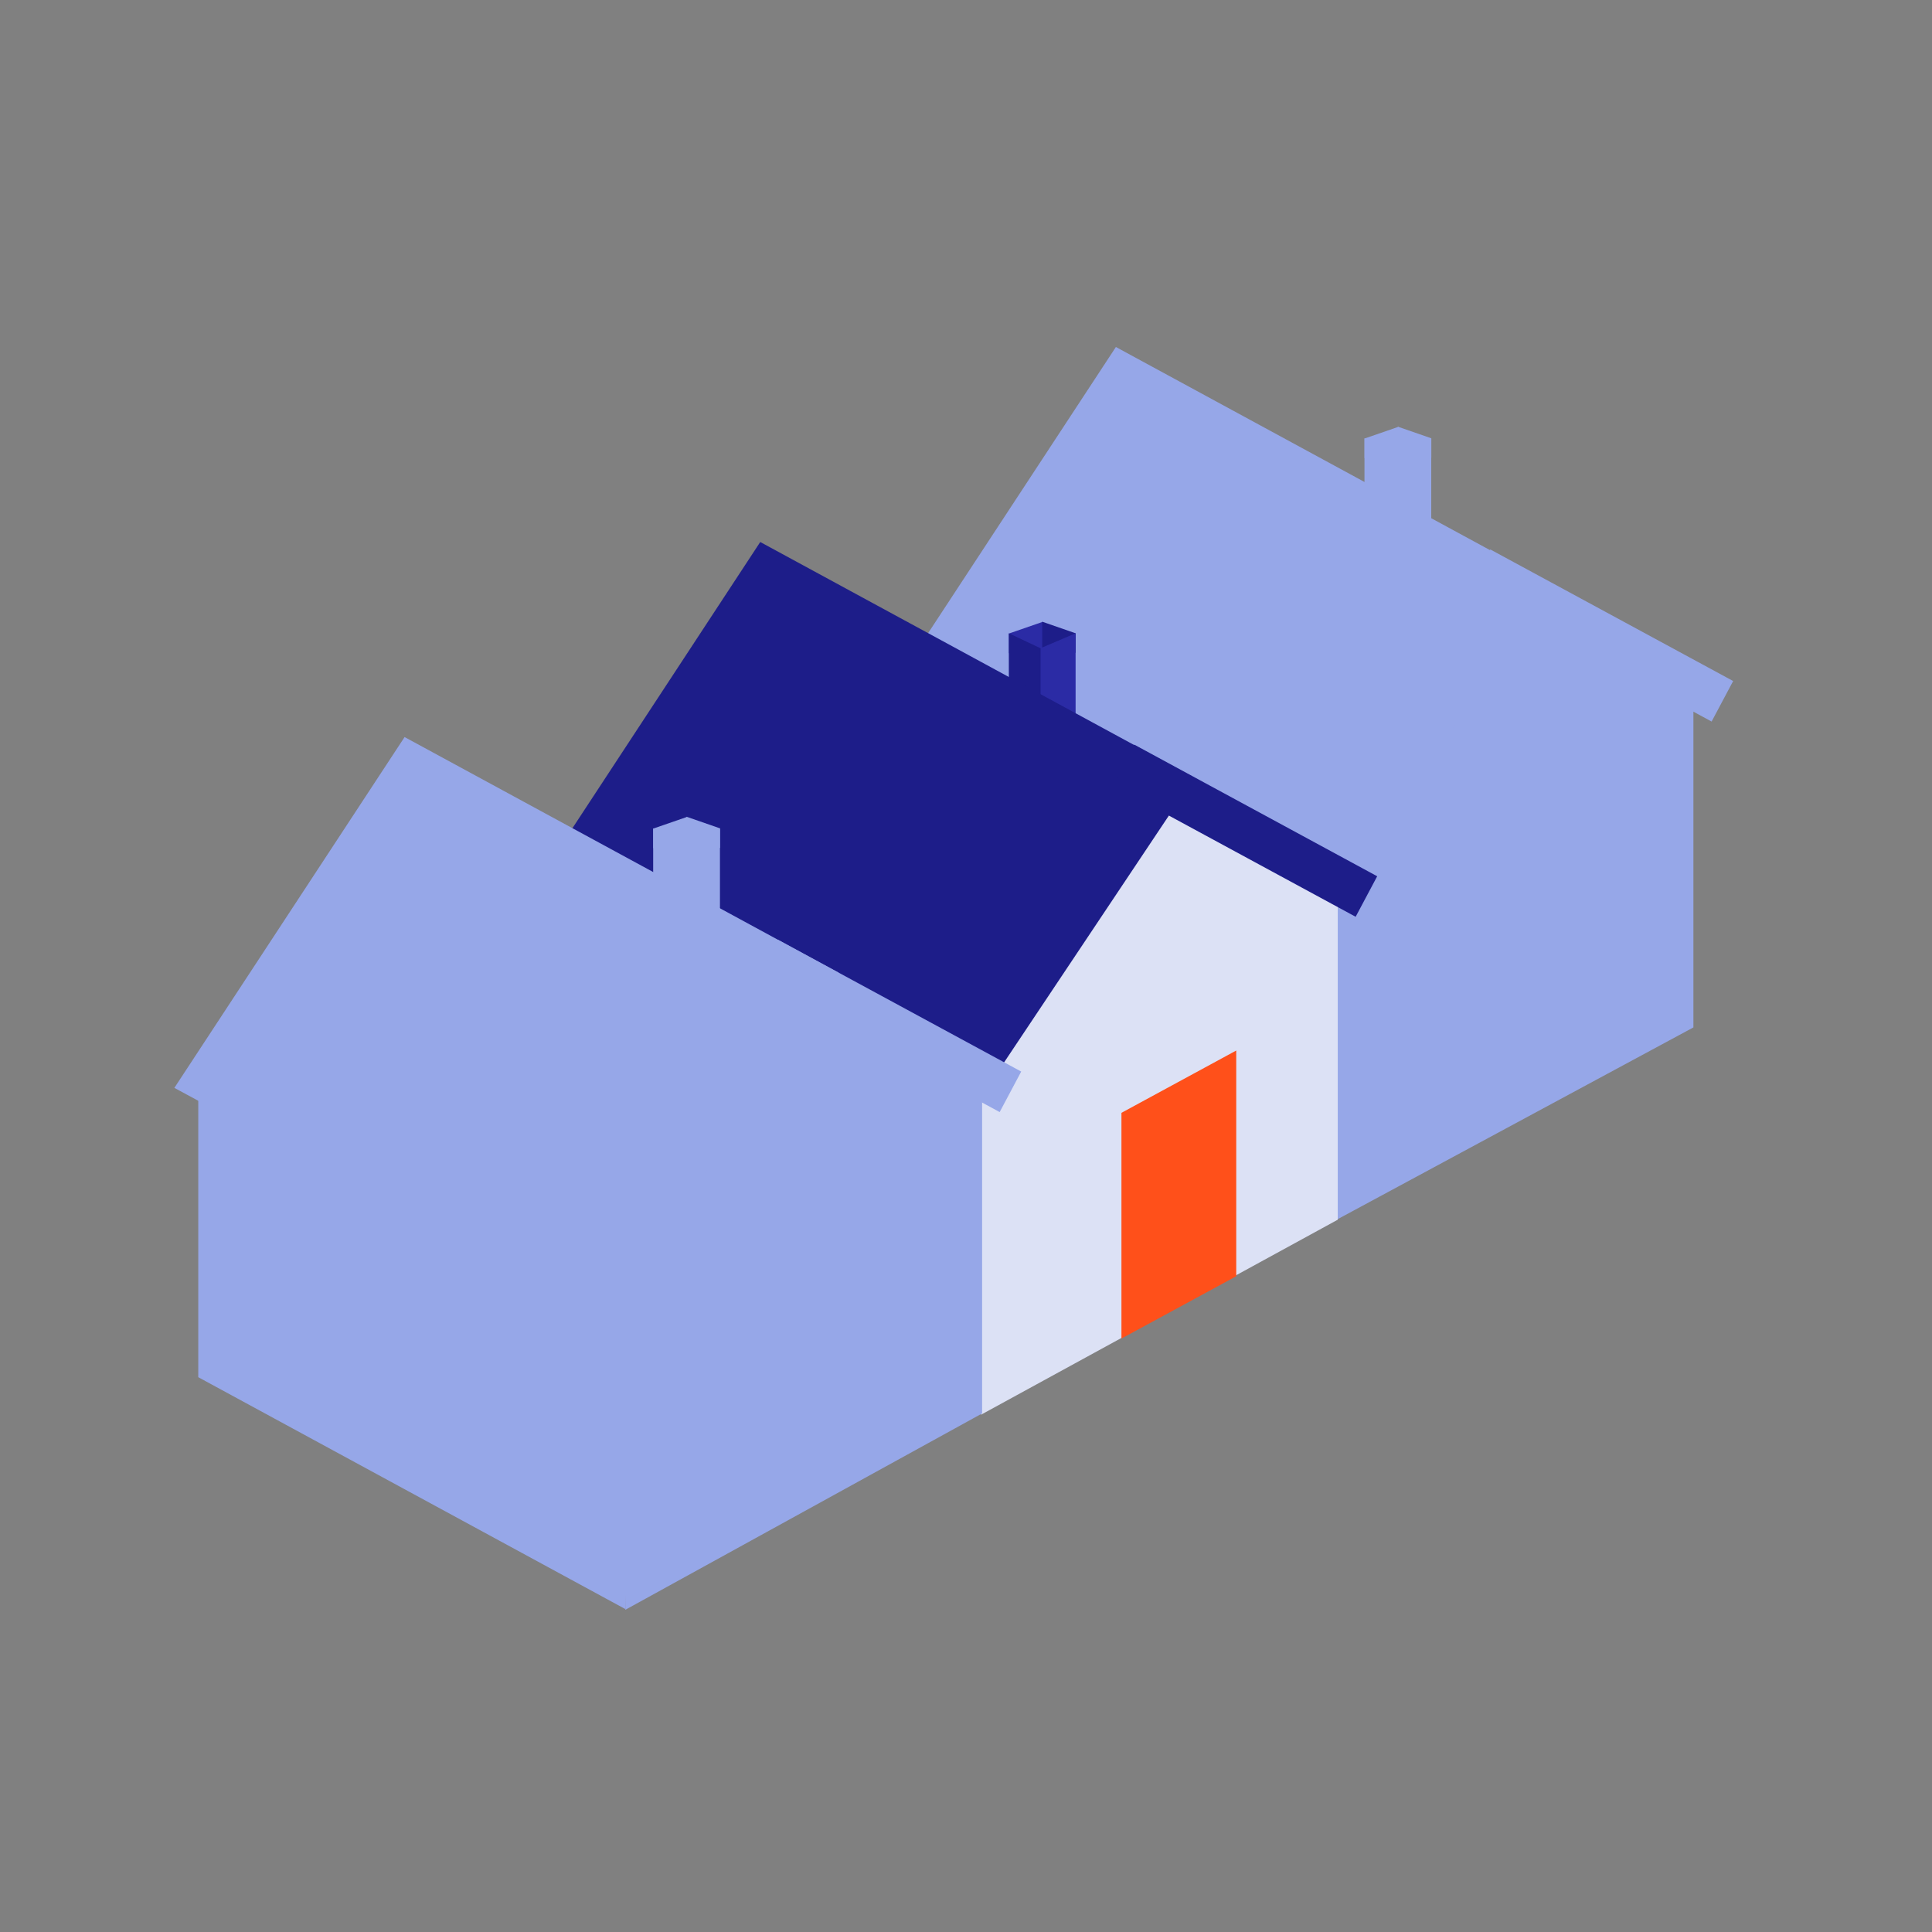 <?xml version="1.0" encoding="UTF-8"?>
<svg xmlns="http://www.w3.org/2000/svg" width="48" height="48" viewBox="0 0 48 48">
  <rect x="0" y="0" width="48" height="48" fill="#808080" stroke="none"/>
  <defs>
    <clipPath id="txjdagm9ha">
      <path data-name="Rectangle 7502" transform="translate(0 -.321)" d="M0 0h40v40H0z"></path>
    </clipPath>
  </defs>
  <path data-name="Rectangle 7020" style="fill:none" d="M0 0h48v48H0z"></path>
  <g data-name="2 grands côtés" transform="translate(4 4.322)" style="clip-path:url(#txjdagm9ha)">
    <g data-name="Groupe 13">
      <g data-name="Groupe 7">
        <path data-name="Tracé 25582" d="M652.673 759.191v.778h-.839v-.488z" transform="translate(-621.932 -752.908)" style="fill:#96a7e8"></path>
        <path data-name="Tracé 25583" d="m657.242 759.473-.83-.288v.773h.83z" transform="translate(-625.682 -752.906)" style="fill:#96a7e8"></path>
        <path data-name="Tracé 25580" d="m656.018 761.151-.023 1.37.905.511v-2.256z" transform="translate(-625.341 -754.209)" style="fill:#96a7e8"></path>
        <path data-name="Tracé 25581" d="M651.826 760.777v1.371l.788.43v-1.429z" transform="translate(-621.926 -754.21)" style="fill:#96a7e8"></path>
        <path data-name="Tracé 25576" d="M-1.65-1.367 8.96 3.728v8.54L-1.65 6.506z" transform="translate(20.248 13.697)" style="fill:#96a7e8"></path>
        <path data-name="Tracé 25575" d="m0 8.875 4.484-7.066 4.38 2.513v8.5L0 17.6z" transform="translate(29.208 8.382)" style="fill:#96a7e8"></path>
        <path data-name="Tracé 25579" d="m592.238 748.351-5.72 8.716 10.727 5.787 5.775-8.649z" transform="translate(-568.514 -744.052)" style="fill:#96a7e8"></path>
        <path data-name="Tracé 25585" d="m0 0 6.862.054v1.14L0 1.14z" transform="rotate(28 -2.195 70.895)" style="fill:#96a7e8"></path>
      </g>
      <g data-name="Groupe 2">
        <path data-name="Tracé 25582" d="M652.673 759.191v.778h-.839v-.488z" transform="translate(-630.768 -748.063)" style="fill:#2b2ba5"></path>
        <path data-name="Tracé 25583" d="m657.242 759.473-.83-.288v.773h.83z" transform="translate(-634.518 -748.061)" style="fill:#1d1d89"></path>
        <path data-name="Tracé 25580" d="m656.018 761.151-.023 1.37.905.511v-2.256z" transform="translate(-634.177 -749.364)" style="fill:#2b2ba5"></path>
        <path data-name="Tracé 25581" d="M651.826 760.777v1.371l.788.43v-1.429z" transform="translate(-630.762 -749.365)" style="fill:#1d1d89"></path>
        <path data-name="Tracé 25576" d="M-1.65-1.367 8.96 3.728v8.54L-1.65 6.506z" transform="translate(11.412 18.542)" style="fill:#edeff4"></path>
        <path data-name="Tracé 25575" d="m0 8.875 4.484-7.066 4.38 2.513v8.432L0 17.6z" transform="translate(20.372 13.227)" style="fill:#dce1f5"></path>
        <path data-name="Tracé 25579" d="m592.238 748.351-5.72 8.716 10.727 5.787 5.775-8.649z" transform="translate(-577.35 -739.207)" style="fill:#1d1d89"></path>
        <path data-name="Tracé 25584" d="M5.292 1.627 8.144.079v5.608L5.292 7.235z" transform="translate(18.57 21.699)" style="fill:#ff501a"></path>
        <path data-name="Tracé 25585" d="m0 0 6.862.054v1.14L0 1.14z" transform="rotate(28 -16.344 55.585)" style="fill:#1d1d89"></path>
      </g>
      <g data-name="Groupe 12">
        <path data-name="Tracé 25582" d="M652.673 759.191v.778h-.839v-.488z" transform="translate(-639.604 -743.217)" style="fill:#96a7e8"></path>
        <path data-name="Tracé 25583" d="m657.242 759.473-.83-.288v.773h.83z" transform="translate(-643.354 -743.215)" style="fill:#96a7e8"></path>
        <path data-name="Tracé 25580" d="m656.018 761.151-.023 1.37.905.511v-2.256z" transform="translate(-643.013 -744.518)" style="fill:#96a7e8"></path>
        <path data-name="Tracé 25581" d="M651.826 760.777v1.371l.788.43v-1.429z" transform="translate(-639.598 -744.519)" style="fill:#96a7e8"></path>
        <path data-name="Tracé 25576" d="M-1.65-1.367 9.344 3.619l-.384 8.648-10.61-5.761z" transform="translate(2.576 23.388)" style="fill:#96a7e8"></path>
        <path data-name="Tracé 25575" d="m0 8.875 4.484-7.066 4.38 2.513v8.4L0 17.6z" transform="translate(11.536 18.073)" style="fill:#96a7e8"></path>
        <path data-name="Tracé 25579" d="m592.238 748.351-5.72 8.716 10.727 5.787 5.775-8.649z" transform="translate(-586.186 -734.361)" style="fill:#96a7e8"></path>
        <path data-name="Tracé 25585" d="m0 0 6.862.054v1.14L0 1.14z" transform="rotate(28 -30.496 40.275)" style="fill:#96a7e8"></path>
      </g>
    </g>
  </g>
</svg>
